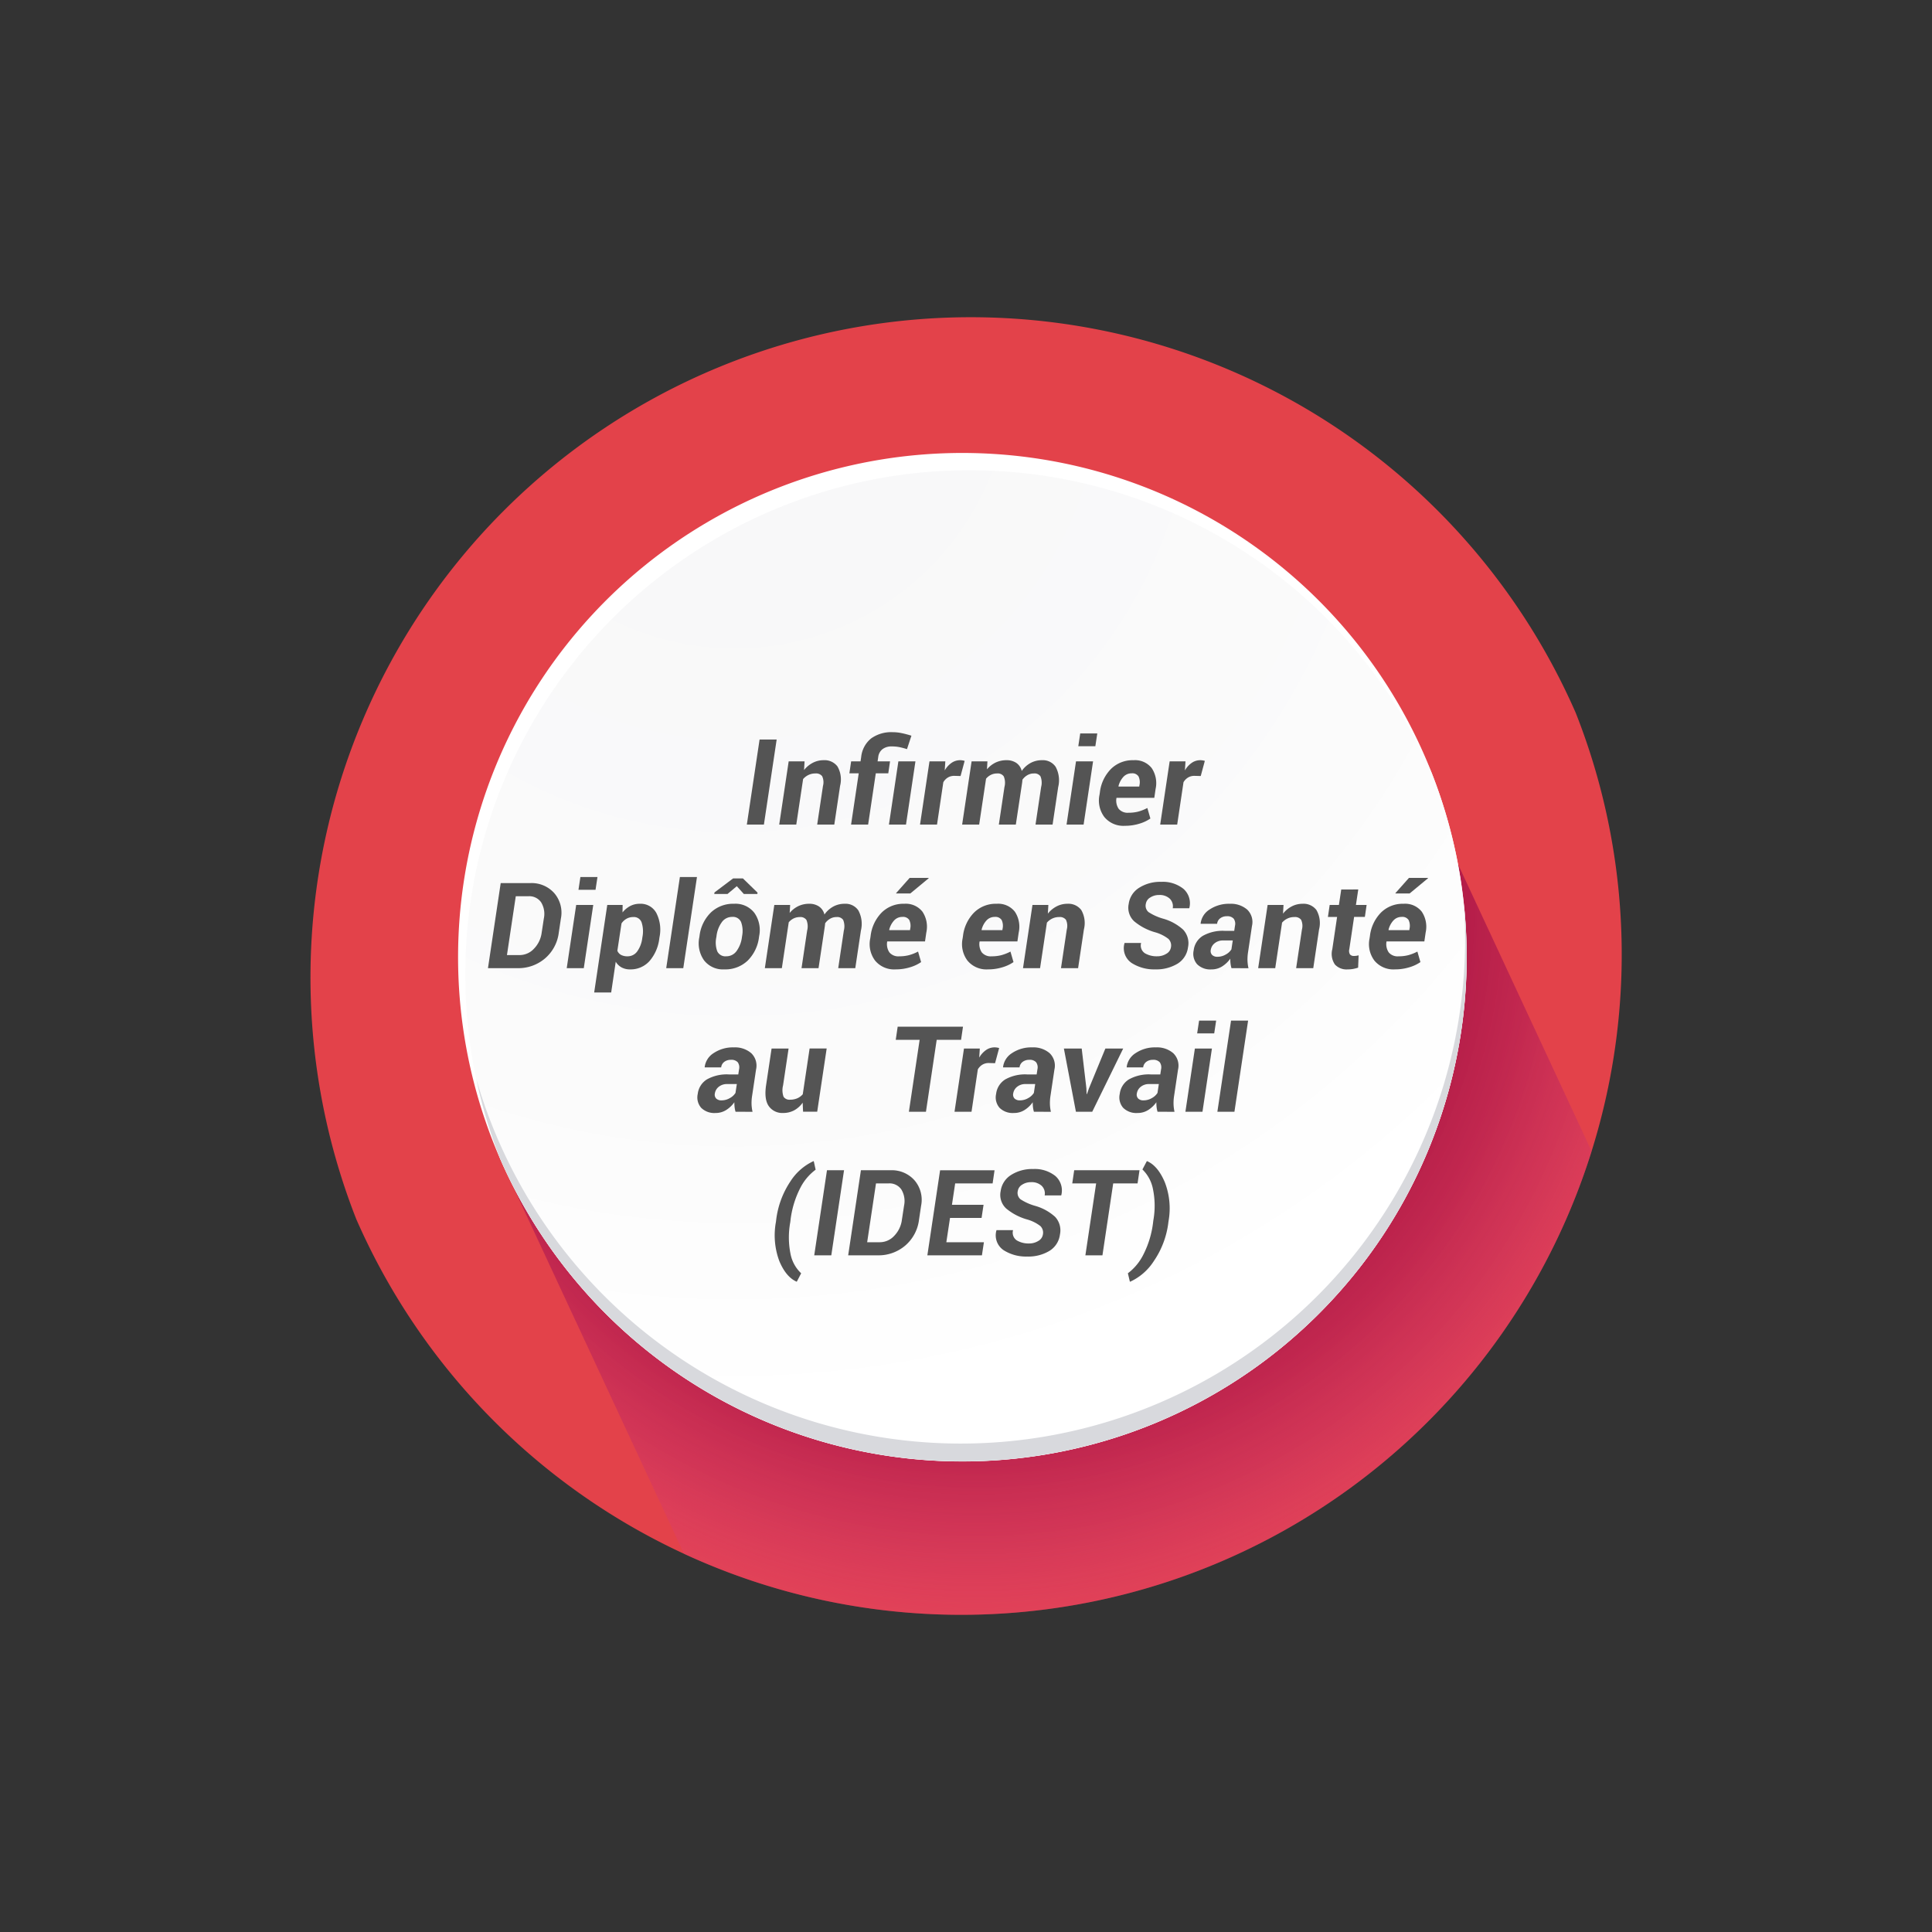 <svg id="a8cef184-a7cb-4ade-ba32-5330f38e8582" data-name="Calque 1" xmlns="http://www.w3.org/2000/svg" xmlns:xlink="http://www.w3.org/1999/xlink" viewBox="0 0 400 400"><rect x="0" y="0" width="400" height="400" fill="#333333" stroke="none"/><defs><style>.aaecb3cd-cd70-48d6-a6a3-92173e638abc{fill:#e3424a;}.b32aab3f-7cd2-4953-808a-ca41cf6a3d13{fill:url(#e41c98ca-bdea-4990-8c11-23a3e9f085d2);}.b8b59be5-3259-4ff4-a4f8-24379d30021f{fill:#fff;}.e45f73e4-2379-4f5b-be11-f6f779d8c568{fill:url(#b7a44c7c-895a-4202-ae10-52c77983ce23);}.b26eb952-78bf-4852-866a-0450d16f9cf0{fill:#d8d9dd;}.a72f9e53-5028-4e5b-bccd-e29d09955a57{fill:#545454;}</style><radialGradient id="e41c98ca-bdea-4990-8c11-23a3e9f085d2" cx="-43.284" cy="-454.448" r="163.742" gradientTransform="matrix(0.939, 0.343, -0.343, 0.939, 86.905, 630.218)" gradientUnits="userSpaceOnUse"><stop offset="0" stop-color="#920035"/><stop offset="0.291" stop-color="#940237" stop-opacity="0.984"/><stop offset="0.453" stop-color="#9a073c" stop-opacity="0.928"/><stop offset="0.583" stop-color="#a41045" stop-opacity="0.834"/><stop offset="0.697" stop-color="#b31c51" stop-opacity="0.699"/><stop offset="0.799" stop-color="#c62d62" stop-opacity="0.525"/><stop offset="0.894" stop-color="#dd4176" stop-opacity="0.311"/><stop offset="0.981" stop-color="#f8588d" stop-opacity="0.062"/><stop offset="1" stop-color="#ff5e93" stop-opacity="0"/></radialGradient><radialGradient id="b7a44c7c-895a-4202-ae10-52c77983ce23" cx="-128.574" cy="-542.032" r="301.684" gradientTransform="matrix(0.939, 0.343, -0.343, 0.939, 86.905, 630.218)" gradientUnits="userSpaceOnUse"><stop offset="0" stop-color="#f7f7f8"/><stop offset="0.505" stop-color="#fbfbfb"/><stop offset="0.715" stop-color="#fff"/></radialGradient></defs><title>illustrations</title><path class="aaecb3cd-cd70-48d6-a6a3-92173e638abc" d="M327.448,244.469a136.194,136.194,0,0,0-1.207-96.873A136.71,136.71,0,0,0,73.76,252.406a136.714,136.714,0,0,0,253.688-7.937Z"/><path class="b32aab3f-7cd2-4953-808a-ca41cf6a3d13" d="M103.6,240.018,141.614,321.7q5.136,2.372,10.544,4.352a136.716,136.716,0,0,0,175.29-81.578q1.113-3.055,2.072-6.126L301.846,178.88Z"/><path class="b8b59be5-3259-4ff4-a4f8-24379d30021f" d="M297.319,233.957a104.4,104.4,0,1,1-62.294-133.852A104.393,104.393,0,0,1,297.319,233.957Z"/><path class="e45f73e4-2379-4f5b-be11-f6f779d8c568" d="M297.319,233.957a104,104,0,0,0-.921-73.973A104.392,104.392,0,0,0,103.6,240.018a104.4,104.4,0,0,0,193.716-6.061Z"/><path class="b26eb952-78bf-4852-866a-0450d16f9cf0" d="M303.092,187.324A104.407,104.407,0,0,1,98.609,223.393a104.565,104.565,0,0,0,4.994,16.625,104.408,104.408,0,0,0,199.489-52.694Z"/><path class="a72f9e53-5028-4e5b-bccd-e29d09955a57" d="M158.159,170.72h-3.533l2.638-17.612H160.8Z"/><path class="a72f9e53-5028-4e5b-bccd-e29d09955a57" d="M166.469,159.434a5.615,5.615,0,0,1,1.826-1.512,4.831,4.831,0,0,1,2.226-.532,3.336,3.336,0,0,1,2.867,1.294,5.393,5.393,0,0,1,.544,4.016l-1.2,8.02H169.19l1.2-8.008a2.951,2.951,0,0,0-.175-2.013,1.588,1.588,0,0,0-1.4-.563,3.256,3.256,0,0,0-1.421.309,3.4,3.4,0,0,0-1.119.852l-1.415,9.423h-3.532l1.959-13.088h3.29Z"/><path class="a72f9e53-5028-4e5b-bccd-e29d09955a57" d="M176.206,170.72l1.584-10.608h-1.935l.363-2.48h1.947l.134-.9a5.678,5.678,0,0,1,2.068-3.853,7.135,7.135,0,0,1,4.452-1.288,9.152,9.152,0,0,1,1.82.187q.925.188,2.062.539l-.919,2.782q-.859-.267-1.548-.411a7.933,7.933,0,0,0-1.621-.146,3.012,3.012,0,0,0-1.9.563,2.4,2.4,0,0,0-.883,1.627l-.133.9h2.576l-.363,2.48h-2.588l-1.585,10.608Zm11.37,0h-3.532L186,157.632h3.532Z"/><path class="a72f9e53-5028-4e5b-bccd-e29d09955a57" d="M198.874,160.668l-1.294-.036a2.5,2.5,0,0,0-1.33.345,2.756,2.756,0,0,0-.944.973L194,170.72h-3.52l1.959-13.088h3.279l-.121,1.875a4.813,4.813,0,0,1,1.415-1.566,3.1,3.1,0,0,1,1.778-.551,2.9,2.9,0,0,1,.49.042,3.973,3.973,0,0,1,.441.1Z"/><path class="a72f9e53-5028-4e5b-bccd-e29d09955a57" d="M204.342,159.289a5.243,5.243,0,0,1,1.784-1.409,5.171,5.171,0,0,1,2.268-.49,3.521,3.521,0,0,1,2.014.557,2.807,2.807,0,0,1,1.131,1.669,5.468,5.468,0,0,1,1.821-1.645,4.869,4.869,0,0,1,2.388-.581,3.187,3.187,0,0,1,2.819,1.385,5.872,5.872,0,0,1,.52,4.179l-1.161,7.766h-3.532l1.161-7.778a3.511,3.511,0,0,0-.139-2.219,1.5,1.5,0,0,0-1.361-.587,2.632,2.632,0,0,0-1.331.345,3.265,3.265,0,0,0-1.04.949q-.012.169-.03.339c-.012.113-.026.229-.042.35l-1.295,8.6H206.8l1.161-7.778a3.431,3.431,0,0,0-.145-2.2,1.493,1.493,0,0,0-1.366-.605,2.888,2.888,0,0,0-1.283.284,3.1,3.1,0,0,0-1.016.805l-1.427,9.5H199.2l1.959-13.088h3.279Z"/><path class="a72f9e53-5028-4e5b-bccd-e29d09955a57" d="M224.349,170.72h-3.532l1.96-13.088h3.531ZM226.78,154.5h-3.532l.4-2.649h3.533Z"/><path class="a72f9e53-5028-4e5b-bccd-e29d09955a57" d="M232.889,170.974a5.088,5.088,0,0,1-4.246-1.82,5.687,5.687,0,0,1-1-4.6l.073-.484a8.262,8.262,0,0,1,2.3-4.868,6.364,6.364,0,0,1,4.675-1.809,4.374,4.374,0,0,1,3.756,1.633,5.6,5.6,0,0,1,.805,4.331l-.266,1.826h-7.815l-.024.061a3.068,3.068,0,0,0,.46,2.207,2.4,2.4,0,0,0,2.056.817,7.766,7.766,0,0,0,2.044-.248,9.3,9.3,0,0,0,1.839-.733l.629,2.178a8.007,8.007,0,0,1-2.3,1.076A10.042,10.042,0,0,1,232.889,170.974Zm1.4-10.862a2.261,2.261,0,0,0-1.712.738,4.378,4.378,0,0,0-1.009,1.923l.024.072h4.282l.036-.266a2.819,2.819,0,0,0-.188-1.827A1.509,1.509,0,0,0,234.292,160.112Z"/><path class="a72f9e53-5028-4e5b-bccd-e29d09955a57" d="M248.6,160.668l-1.294-.036a2.507,2.507,0,0,0-1.331.345,2.762,2.762,0,0,0-.943.973l-1.307,8.77h-3.52l1.96-13.088h3.278l-.121,1.875a4.824,4.824,0,0,1,1.415-1.566,3.1,3.1,0,0,1,1.778-.551,2.883,2.883,0,0,1,.49.042,4.046,4.046,0,0,1,.442.1Z"/><path class="a72f9e53-5028-4e5b-bccd-e29d09955a57" d="M101.028,200.448l2.637-17.613h6.145a6.27,6.27,0,0,1,4.947,2.081,6.2,6.2,0,0,1,1.367,5.274l-.435,2.915a8.344,8.344,0,0,1-2.879,5.352,8.488,8.488,0,0,1-5.637,1.991Zm5.758-14.891-1.827,12.181h2.625a4.049,4.049,0,0,0,2.964-1.313,5.819,5.819,0,0,0,1.6-3.32l.448-2.94a4.607,4.607,0,0,0-.562-3.35,2.966,2.966,0,0,0-2.619-1.258Z"/><path class="a72f9e53-5028-4e5b-bccd-e29d09955a57" d="M120.866,200.448h-3.532l1.96-13.088h3.532Zm2.431-16.221h-3.532l.4-2.65H123.7Z"/><path class="a72f9e53-5028-4e5b-bccd-e29d09955a57" d="M136.506,194.266a8.7,8.7,0,0,1-2.044,4.724,5.236,5.236,0,0,1-4.016,1.711,3.588,3.588,0,0,1-1.748-.405,3.2,3.2,0,0,1-1.216-1.18l-.943,6.364h-3.52l2.709-18.12h3.182l-.024,1.547a5.137,5.137,0,0,1,1.6-1.33,4.212,4.212,0,0,1,1.972-.46,3.686,3.686,0,0,1,3.435,1.917,7.631,7.631,0,0,1,.653,4.978Zm-3.5-.254a6.034,6.034,0,0,0-.163-3.023,1.686,1.686,0,0,0-1.724-1.125,2.8,2.8,0,0,0-1.391.344,3.142,3.142,0,0,0-1.052.974l-.859,5.661a1.721,1.721,0,0,0,.762.858,2.733,2.733,0,0,0,1.343.291,2.412,2.412,0,0,0,2.008-1.016,5.926,5.926,0,0,0,1.04-2.71Z"/><path class="a72f9e53-5028-4e5b-bccd-e29d09955a57" d="M141.466,200.448h-3.533l2.831-18.871H144.3Z"/><path class="a72f9e53-5028-4e5b-bccd-e29d09955a57" d="M144.828,193.782a8.132,8.132,0,0,1,2.341-4.85,6.666,6.666,0,0,1,4.808-1.815,4.93,4.93,0,0,1,4.21,1.887,6.174,6.174,0,0,1,.992,4.778l-.037.254a8.227,8.227,0,0,1-2.358,4.864,6.689,6.689,0,0,1-4.814,1.8,4.937,4.937,0,0,1-4.21-1.88,6.1,6.1,0,0,1-.968-4.785Zm12.012-8.975-.036.278H154l-1.451-1.608-1.924,1.608h-2.745l.048-.314,3.847-2.9h2.044Zm-8.528,9.229a5.242,5.242,0,0,0,.181,2.9,1.849,1.849,0,0,0,1.875,1.052,2.575,2.575,0,0,0,2.142-1.1,6.183,6.183,0,0,0,1.1-2.855l.037-.254a5.412,5.412,0,0,0-.212-2.873,1.822,1.822,0,0,0-1.857-1.07,2.572,2.572,0,0,0-2.153,1.119,6.071,6.071,0,0,0-1.077,2.824Z"/><path class="a72f9e53-5028-4e5b-bccd-e29d09955a57" d="M163.493,189.017a5.243,5.243,0,0,1,1.784-1.409,5.178,5.178,0,0,1,2.268-.491,3.527,3.527,0,0,1,2.014.557,2.8,2.8,0,0,1,1.131,1.669,5.464,5.464,0,0,1,1.821-1.644,4.876,4.876,0,0,1,2.389-.582,3.188,3.188,0,0,1,2.819,1.385,5.88,5.88,0,0,1,.52,4.18l-1.162,7.766h-3.532l1.161-7.779a3.5,3.5,0,0,0-.139-2.219,1.5,1.5,0,0,0-1.361-.586,2.635,2.635,0,0,0-1.33.344,3.266,3.266,0,0,0-1.04.949c-.009.114-.019.226-.031.339s-.026.23-.042.351l-1.294,8.6h-3.52l1.161-7.779a3.446,3.446,0,0,0-.145-2.2,1.5,1.5,0,0,0-1.367-.6,2.868,2.868,0,0,0-1.282.284,3.086,3.086,0,0,0-1.016.8l-1.428,9.5h-3.52l1.96-13.088h3.278Z"/><path class="a72f9e53-5028-4e5b-bccd-e29d09955a57" d="M185.424,200.7a5.086,5.086,0,0,1-4.246-1.82,5.685,5.685,0,0,1-1-4.6l.072-.485a8.275,8.275,0,0,1,2.3-4.868,6.366,6.366,0,0,1,4.675-1.809,4.377,4.377,0,0,1,3.756,1.633,5.6,5.6,0,0,1,.8,4.331l-.266,1.826h-7.814l-.024.061a3.067,3.067,0,0,0,.459,2.207,2.394,2.394,0,0,0,2.057.817,7.766,7.766,0,0,0,2.044-.248,9.35,9.35,0,0,0,1.839-.732l.629,2.178a8.028,8.028,0,0,1-2.3,1.076A10.03,10.03,0,0,1,185.424,200.7Zm1.4-10.862a2.26,2.26,0,0,0-1.712.738,4.385,4.385,0,0,0-1.01,1.923l.024.073h4.282l.037-.266a2.825,2.825,0,0,0-.188-1.827A1.511,1.511,0,0,0,186.827,189.839Zm1.512-8.08h3.919l.024.072-3.8,3.146h-2.927l-.024-.061Z"/><path class="a72f9e53-5028-4e5b-bccd-e29d09955a57" d="M204.548,200.7a5.086,5.086,0,0,1-4.246-1.82,5.685,5.685,0,0,1-1-4.6l.072-.485a8.275,8.275,0,0,1,2.305-4.868,6.366,6.366,0,0,1,4.675-1.809,4.377,4.377,0,0,1,3.756,1.633,5.6,5.6,0,0,1,.8,4.331l-.266,1.826H202.83l-.024.061a3.067,3.067,0,0,0,.459,2.207,2.394,2.394,0,0,0,2.057.817,7.766,7.766,0,0,0,2.044-.248,9.35,9.35,0,0,0,1.839-.732l.629,2.178a8.028,8.028,0,0,1-2.3,1.076A10.03,10.03,0,0,1,204.548,200.7Zm1.4-10.862a2.26,2.26,0,0,0-1.712.738,4.385,4.385,0,0,0-1.01,1.923l.024.073h4.282l.037-.266a2.825,2.825,0,0,0-.188-1.827A1.511,1.511,0,0,0,205.951,189.839Z"/><path class="a72f9e53-5028-4e5b-bccd-e29d09955a57" d="M216.946,189.161a5.6,5.6,0,0,1,1.827-1.511,4.813,4.813,0,0,1,2.225-.533,3.338,3.338,0,0,1,2.868,1.294,5.4,5.4,0,0,1,.544,4.017l-1.2,8.02h-3.544l1.2-8.008a2.947,2.947,0,0,0-.176-2.014,1.587,1.587,0,0,0-1.4-.562,3.253,3.253,0,0,0-1.421.308,3.37,3.37,0,0,0-1.119.853l-1.415,9.423h-3.533l1.96-13.088h3.29Z"/><path class="a72f9e53-5028-4e5b-bccd-e29d09955a57" d="M242.421,196.178a1.915,1.915,0,0,0-.52-1.8,8.185,8.185,0,0,0-2.613-1.324,11.712,11.712,0,0,1-4.482-2.322,3.84,3.84,0,0,1-1.119-3.593,4.66,4.66,0,0,1,2.178-3.345,8.1,8.1,0,0,1,4.524-1.216,6.848,6.848,0,0,1,4.621,1.44,3.968,3.968,0,0,1,1.233,3.955l-.024.073H242.8a2.2,2.2,0,0,0-.611-1.984,3.028,3.028,0,0,0-2.208-.762,3.282,3.282,0,0,0-1.844.521,1.845,1.845,0,0,0-.9,1.293,1.723,1.723,0,0,0,.544,1.718,10.962,10.962,0,0,0,2.988,1.355,10.314,10.314,0,0,1,4.191,2.292,4.1,4.1,0,0,1,1,3.672,4.634,4.634,0,0,1-2.189,3.386,8.486,8.486,0,0,1-4.6,1.161,8.617,8.617,0,0,1-4.862-1.312,3.7,3.7,0,0,1-1.5-4.082l.024-.073h3.423a1.923,1.923,0,0,0,.792,2.135,4.766,4.766,0,0,0,2.522.623,3.548,3.548,0,0,0,1.9-.514A1.858,1.858,0,0,0,242.421,196.178Z"/><path class="a72f9e53-5028-4e5b-bccd-e29d09955a57" d="M254.965,200.448a5.684,5.684,0,0,1-.194-.95,7.2,7.2,0,0,1-.048-1.022,6.021,6.021,0,0,1-1.676,1.6,4.048,4.048,0,0,1-2.219.628,3.862,3.862,0,0,1-2.976-1.07,3.272,3.272,0,0,1-.713-2.873,4.079,4.079,0,0,1,1.911-3.017,8.4,8.4,0,0,1,4.5-1.023h1.983l.157-1.04a1.827,1.827,0,0,0-.272-1.482,1.742,1.742,0,0,0-1.409-.5,2.2,2.2,0,0,0-1.373.418,1.646,1.646,0,0,0-.647,1.142h-3.4l-.012-.072a3.983,3.983,0,0,1,1.869-2.891,7.145,7.145,0,0,1,4.179-1.174,5.146,5.146,0,0,1,3.593,1.2,3.572,3.572,0,0,1,.991,3.387l-.81,5.407a9.677,9.677,0,0,0-.121,1.742,8.494,8.494,0,0,0,.206,1.6Zm-2.879-2.359a3.346,3.346,0,0,0,1.693-.466,3.136,3.136,0,0,0,1.173-1.07l.279-1.839h-1.984a2.665,2.665,0,0,0-1.76.568,2.163,2.163,0,0,0-.805,1.355,1.18,1.18,0,0,0,.267,1.07A1.527,1.527,0,0,0,252.086,198.089Z"/><path class="a72f9e53-5028-4e5b-bccd-e29d09955a57" d="M265.634,189.161a5.6,5.6,0,0,1,1.826-1.511,4.82,4.82,0,0,1,2.226-.533,3.336,3.336,0,0,1,2.867,1.294,5.4,5.4,0,0,1,.544,4.017l-1.2,8.02h-3.545l1.2-8.008a2.955,2.955,0,0,0-.175-2.014,1.588,1.588,0,0,0-1.4-.562,3.256,3.256,0,0,0-1.421.308,3.391,3.391,0,0,0-1.119.853l-1.415,9.423h-3.532l1.959-13.088h3.291Z"/><path class="a72f9e53-5028-4e5b-bccd-e29d09955a57" d="M281.214,184.154l-.484,3.206h2.214l-.363,2.479h-2.226l-.992,6.665a1.4,1.4,0,0,0,.145,1.107,1,1,0,0,0,.8.308,3.715,3.715,0,0,0,.49-.03,3.677,3.677,0,0,0,.489-.1l-.1,2.553a8.1,8.1,0,0,1-1.071.272,6.417,6.417,0,0,1-1.106.09,3.264,3.264,0,0,1-2.631-1.015,3.885,3.885,0,0,1-.539-3.17l.992-6.677h-1.9l.363-2.479h1.911l.484-3.206Z"/><path class="a72f9e53-5028-4e5b-bccd-e29d09955a57" d="M288.8,200.7a5.082,5.082,0,0,1-4.245-1.82,5.686,5.686,0,0,1-1-4.6l.073-.485a8.268,8.268,0,0,1,2.3-4.868,6.369,6.369,0,0,1,4.675-1.809,4.374,4.374,0,0,1,3.756,1.633,5.6,5.6,0,0,1,.805,4.331l-.266,1.826H287.08l-.024.061a3.072,3.072,0,0,0,.46,2.207,2.392,2.392,0,0,0,2.056.817,7.779,7.779,0,0,0,2.045-.248,9.342,9.342,0,0,0,1.838-.732l.629,2.178a8.021,8.021,0,0,1-2.3,1.076A10.042,10.042,0,0,1,288.8,200.7Zm1.4-10.862a2.258,2.258,0,0,0-1.711.738,4.375,4.375,0,0,0-1.01,1.923l.024.073h4.282l.036-.266a2.826,2.826,0,0,0-.187-1.827A1.511,1.511,0,0,0,290.2,189.839Zm1.512-8.08h3.92l.024.072-3.8,3.146h-2.928l-.024-.061Z"/><path class="a72f9e53-5028-4e5b-bccd-e29d09955a57" d="M152.286,230.175a5.672,5.672,0,0,1-.193-.949,7.07,7.07,0,0,1-.049-1.023,5.993,5.993,0,0,1-1.676,1.6,4.038,4.038,0,0,1-2.219.629,3.862,3.862,0,0,1-2.976-1.07,3.272,3.272,0,0,1-.713-2.873,4.083,4.083,0,0,1,1.911-3.018,8.4,8.4,0,0,1,4.5-1.022h1.983l.158-1.04a1.833,1.833,0,0,0-.272-1.483,1.745,1.745,0,0,0-1.41-.5,2.21,2.21,0,0,0-1.373.418,1.646,1.646,0,0,0-.647,1.143h-3.4l-.012-.073a3.982,3.982,0,0,1,1.869-2.89,7.145,7.145,0,0,1,4.179-1.174,5.145,5.145,0,0,1,3.593,1.2,3.575,3.575,0,0,1,.992,3.388l-.81,5.406a9.605,9.605,0,0,0-.122,1.742,8.556,8.556,0,0,0,.206,1.6Zm-2.879-2.358a3.356,3.356,0,0,0,1.693-.466,3.155,3.155,0,0,0,1.174-1.07l.278-1.839h-1.984a2.66,2.66,0,0,0-1.76.568,2.155,2.155,0,0,0-.8,1.355,1.178,1.178,0,0,0,.266,1.07A1.527,1.527,0,0,0,149.407,227.817Z"/><path class="a72f9e53-5028-4e5b-bccd-e29d09955a57" d="M166.184,228.3a5.214,5.214,0,0,1-1.766,1.585,4.721,4.721,0,0,1-2.262.544,3.408,3.408,0,0,1-2.988-1.415q-.992-1.415-.556-4.343l1.137-7.584h3.52l-1.137,7.609a4,4,0,0,0,.1,2.382,1.461,1.461,0,0,0,1.361.6,3.644,3.644,0,0,0,1.481-.29,3.165,3.165,0,0,0,1.131-.835l1.416-9.471h3.532l-1.96,13.088h-2.927Z"/><path class="a72f9e53-5028-4e5b-bccd-e29d09955a57" d="M198.978,215.284h-5.045l-2.225,14.891h-3.532l2.225-14.891h-4.947l.4-2.721h13.524Z"/><path class="a72f9e53-5028-4e5b-bccd-e29d09955a57" d="M206.017,220.123l-1.294-.036a2.5,2.5,0,0,0-1.33.345,2.759,2.759,0,0,0-.944.974l-1.306,8.769h-3.52l1.959-13.088h3.279l-.121,1.875a4.813,4.813,0,0,1,1.415-1.566,3.1,3.1,0,0,1,1.778-.551,2.9,2.9,0,0,1,.49.042,3.757,3.757,0,0,1,.441.1Z"/><path class="a72f9e53-5028-4e5b-bccd-e29d09955a57" d="M214.061,230.175a5.672,5.672,0,0,1-.193-.949,6.931,6.931,0,0,1-.048-1.023,6.006,6.006,0,0,1-1.676,1.6,4.04,4.04,0,0,1-2.219.629,3.862,3.862,0,0,1-2.976-1.07,3.272,3.272,0,0,1-.714-2.873,4.088,4.088,0,0,1,1.911-3.018,8.41,8.41,0,0,1,4.5-1.022h1.984l.157-1.04a1.833,1.833,0,0,0-.272-1.483,1.742,1.742,0,0,0-1.409-.5,2.206,2.206,0,0,0-1.373.418,1.643,1.643,0,0,0-.647,1.143h-3.4l-.012-.073a3.98,3.98,0,0,1,1.868-2.89,7.145,7.145,0,0,1,4.179-1.174,5.144,5.144,0,0,1,3.593,1.2,3.572,3.572,0,0,1,.992,3.388l-.81,5.406a9.689,9.689,0,0,0-.121,1.742,8.47,8.47,0,0,0,.2,1.6Zm-2.879-2.358a3.357,3.357,0,0,0,1.694-.466,3.16,3.16,0,0,0,1.173-1.07l.278-1.839h-1.983a2.658,2.658,0,0,0-1.76.568,2.161,2.161,0,0,0-.805,1.355,1.181,1.181,0,0,0,.266,1.07A1.529,1.529,0,0,0,211.182,227.817Z"/><path class="a72f9e53-5028-4e5b-bccd-e29d09955a57" d="M224.924,225.3l.048,1.2.073.013.423-1.21,3.387-8.213h3.689l-6.41,13.088h-3.375l-2.492-13.088h3.689Z"/><path class="a72f9e53-5028-4e5b-bccd-e29d09955a57" d="M239.657,230.175a5.672,5.672,0,0,1-.193-.949,7.07,7.07,0,0,1-.049-1.023,6,6,0,0,1-1.675,1.6,4.044,4.044,0,0,1-2.22.629,3.863,3.863,0,0,1-2.976-1.07,3.272,3.272,0,0,1-.713-2.873,4.083,4.083,0,0,1,1.911-3.018,8.41,8.41,0,0,1,4.5-1.022h1.983l.158-1.04a1.833,1.833,0,0,0-.272-1.483,1.745,1.745,0,0,0-1.41-.5,2.21,2.21,0,0,0-1.373.418,1.646,1.646,0,0,0-.647,1.143h-3.4l-.013-.073a3.982,3.982,0,0,1,1.869-2.89,7.145,7.145,0,0,1,4.179-1.174,5.145,5.145,0,0,1,3.593,1.2,3.575,3.575,0,0,1,.992,3.388l-.81,5.406a9.509,9.509,0,0,0-.121,1.742,8.47,8.47,0,0,0,.2,1.6Zm-2.879-2.358a3.359,3.359,0,0,0,1.694-.466,3.16,3.16,0,0,0,1.173-1.07l.278-1.839h-1.984a2.657,2.657,0,0,0-1.759.568,2.152,2.152,0,0,0-.805,1.355,1.181,1.181,0,0,0,.266,1.07A1.527,1.527,0,0,0,236.778,227.817Z"/><path class="a72f9e53-5028-4e5b-bccd-e29d09955a57" d="M248.959,230.175h-3.532l1.96-13.088h3.532Zm2.431-16.221h-3.531l.4-2.649h3.532Z"/><path class="a72f9e53-5028-4e5b-bccd-e29d09955a57" d="M255.576,230.175h-3.532l2.83-18.87h3.533Z"/><path class="a72f9e53-5028-4e5b-bccd-e29d09955a57" d="M160.68,252.742a18.231,18.231,0,0,1,2.958-8.134,11.327,11.327,0,0,1,4.772-4.2l.073.011.386,1.754a10.723,10.723,0,0,0-3.2,3.822,19.643,19.643,0,0,0-2.014,6.726l-.036.314a17.314,17.314,0,0,0,.1,6.811,7.437,7.437,0,0,0,2.153,3.774l-.9,1.73h-.061q-2.19-.979-3.568-4.282a15.227,15.227,0,0,1-.7-8.056Z"/><path class="a72f9e53-5028-4e5b-bccd-e29d09955a57" d="M172.112,259.9h-3.533l2.638-17.613h3.532Z"/><path class="a72f9e53-5028-4e5b-bccd-e29d09955a57" d="M175.607,259.9l2.637-17.613h6.145a6.27,6.27,0,0,1,4.947,2.081,6.2,6.2,0,0,1,1.367,5.274l-.435,2.915a8.339,8.339,0,0,1-2.879,5.352,8.481,8.481,0,0,1-5.637,1.991Zm5.758-14.891-1.827,12.181h2.625a4.049,4.049,0,0,0,2.964-1.313,5.813,5.813,0,0,0,1.6-3.32l.448-2.94a4.607,4.607,0,0,0-.562-3.35,2.966,2.966,0,0,0-2.619-1.258Z"/><path class="a72f9e53-5028-4e5b-bccd-e29d09955a57" d="M203.223,252.162h-6.532l-.762,5.032h7.778l-.411,2.71H192l2.637-17.613h11.274l-.4,2.722h-7.753l-.666,4.428h6.545Z"/><path class="a72f9e53-5028-4e5b-bccd-e29d09955a57" d="M215.912,255.634a1.915,1.915,0,0,0-.521-1.8,8.166,8.166,0,0,0-2.612-1.324,11.712,11.712,0,0,1-4.482-2.322,3.837,3.837,0,0,1-1.119-3.593,4.66,4.66,0,0,1,2.178-3.345,8.1,8.1,0,0,1,4.524-1.216,6.844,6.844,0,0,1,4.62,1.44,3.968,3.968,0,0,1,1.234,3.955l-.024.073h-3.423a2.2,2.2,0,0,0-.611-1.984,3.028,3.028,0,0,0-2.208-.762,3.282,3.282,0,0,0-1.844.521,1.846,1.846,0,0,0-.9,1.294,1.725,1.725,0,0,0,.545,1.717,10.962,10.962,0,0,0,2.988,1.355,10.326,10.326,0,0,1,4.191,2.292,4.1,4.1,0,0,1,1,3.672,4.632,4.632,0,0,1-2.19,3.386,8.48,8.48,0,0,1-4.6,1.161,8.622,8.622,0,0,1-4.863-1.312,3.7,3.7,0,0,1-1.5-4.082l.025-.073h3.423a1.921,1.921,0,0,0,.792,2.135,4.757,4.757,0,0,0,2.522.624,3.545,3.545,0,0,0,1.9-.515A1.856,1.856,0,0,0,215.912,255.634Z"/><path class="a72f9e53-5028-4e5b-bccd-e29d09955a57" d="M235.52,245.013h-5.044L228.25,259.9h-3.532l2.226-14.891H222l.4-2.722h13.523Z"/><path class="a72f9e53-5028-4e5b-bccd-e29d09955a57" d="M241.907,253.009a17.915,17.915,0,0,1-3.024,8.092A11.517,11.517,0,0,1,234,265.359l-.073-.012-.411-1.73a10.909,10.909,0,0,0,3.187-3.835,19.771,19.771,0,0,0,2.039-6.75l.036-.314a17.18,17.18,0,0,0-.127-6.8,7.618,7.618,0,0,0-2.123-3.792l.907-1.717h.073q2.213.968,3.647,4.342a14.98,14.98,0,0,1,.792,7.995Z"/></svg>